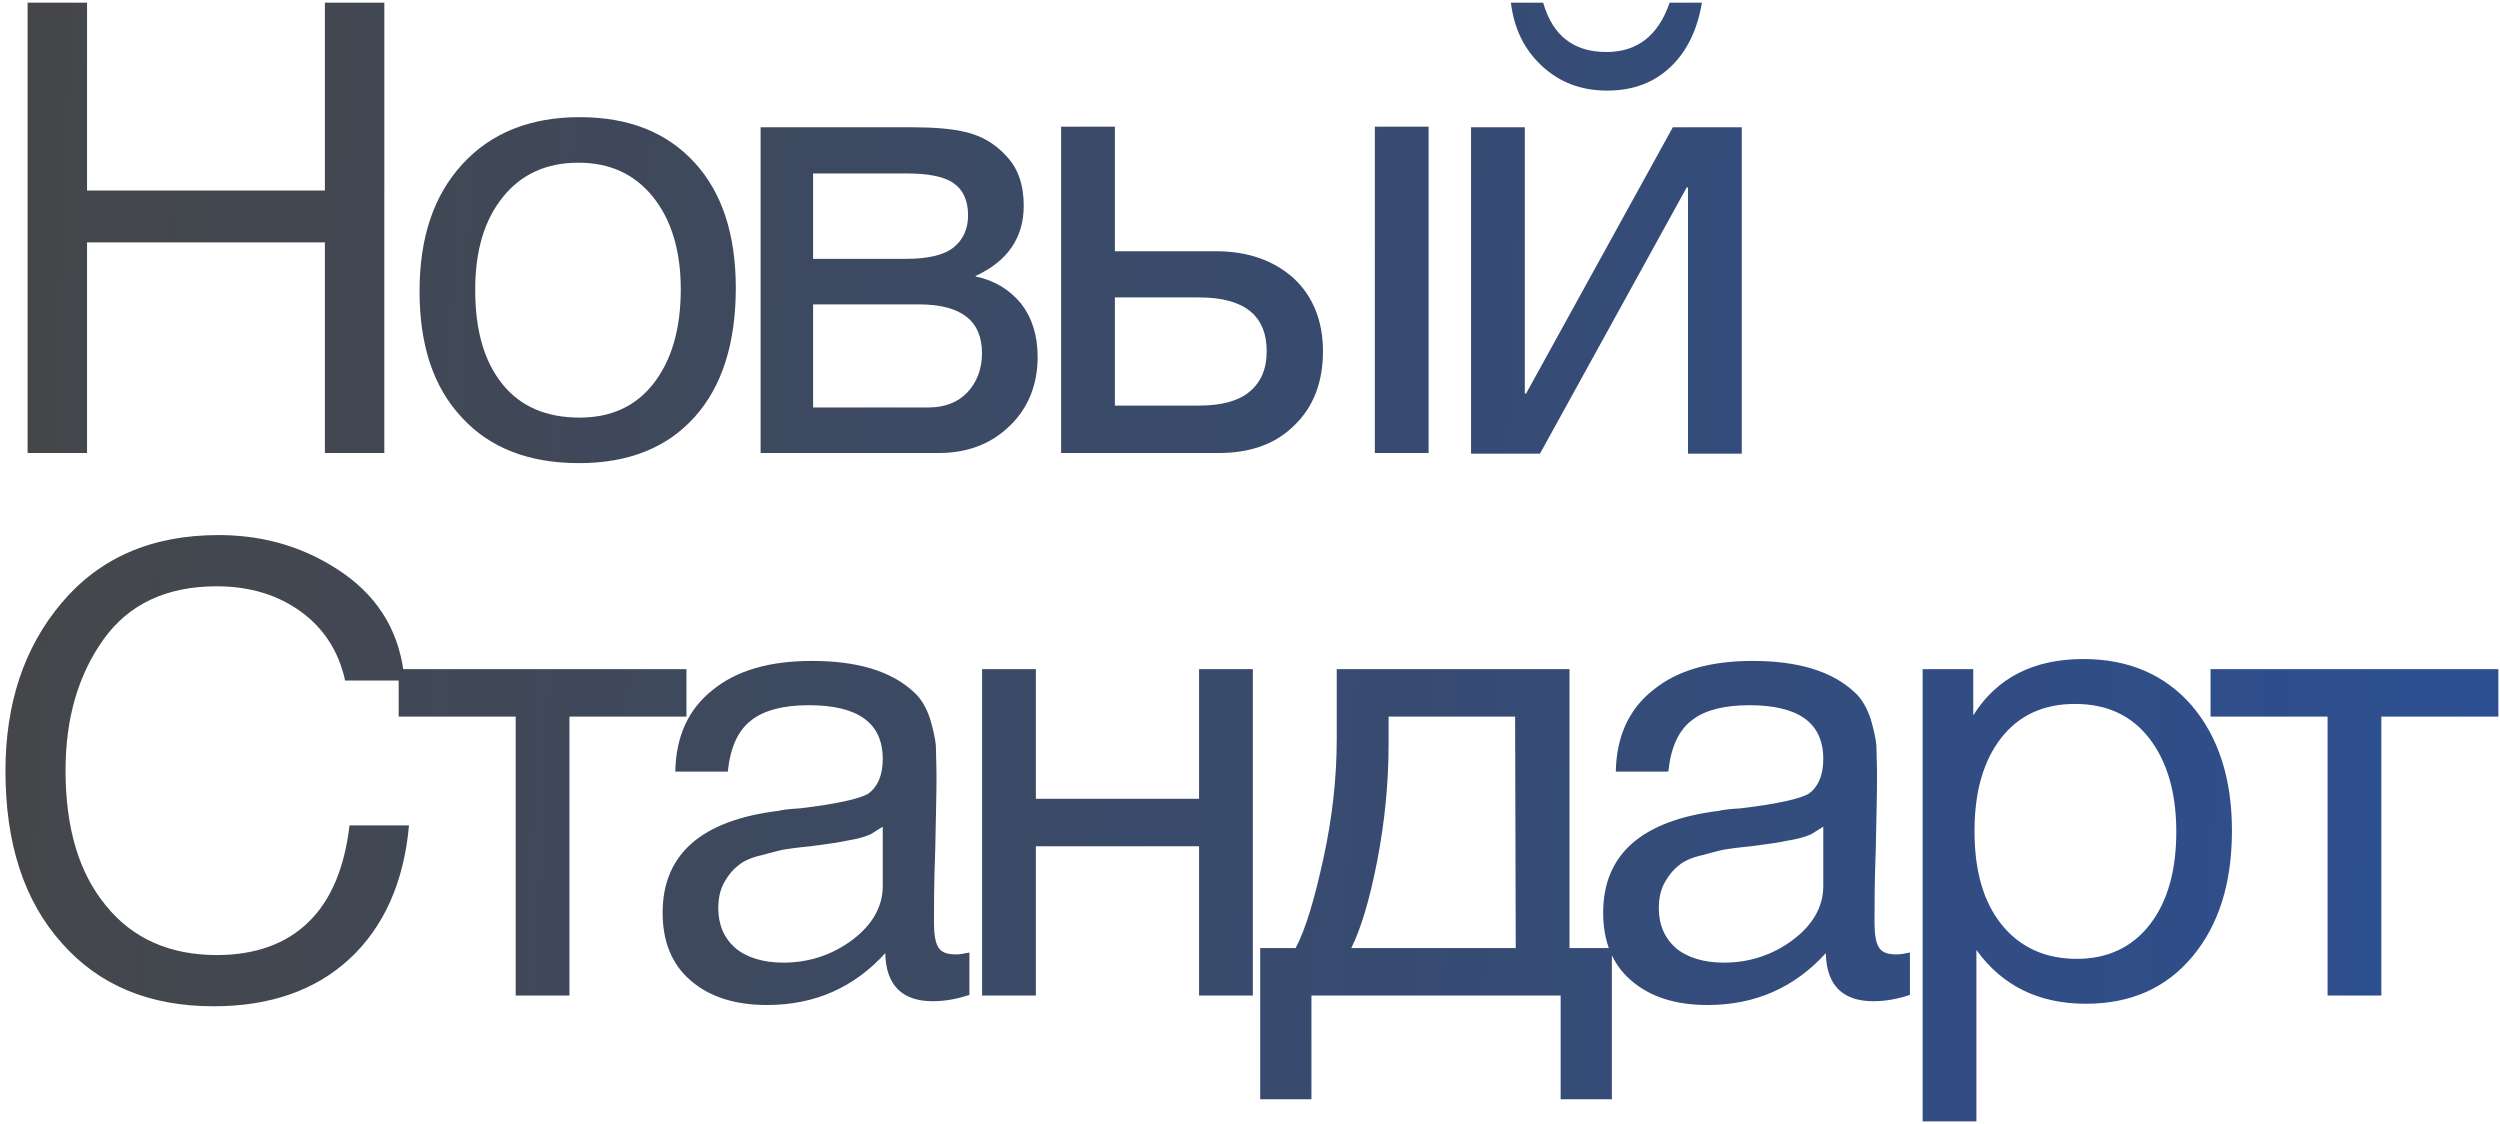 <?xml version="1.0" encoding="UTF-8"?> <svg xmlns="http://www.w3.org/2000/svg" width="447" height="201" viewBox="0 0 447 201" fill="none"><path d="M68.718 0.478V81H58.088V43.34H15.565V81H4.934V0.478H15.565V34.067H58.088V0.478H68.718ZM103.628 20.948C112.449 20.948 119.234 23.662 124.21 29.091C129.073 34.406 131.561 41.87 131.561 51.483C131.561 61.435 129.073 69.125 124.21 74.554C119.234 80.095 112.336 82.809 103.515 82.809C94.58 82.809 87.569 80.095 82.593 74.667C77.503 69.238 75.015 61.774 75.015 52.048C75.015 42.549 77.503 34.971 82.706 29.317C87.795 23.775 94.806 20.948 103.628 20.948ZM103.401 29.091C97.747 29.091 93.223 31.126 89.944 35.198C86.551 39.382 84.967 44.923 84.967 51.822C84.967 59.06 86.551 64.602 89.83 68.673C93.11 72.744 97.747 74.667 103.628 74.667C109.282 74.667 113.693 72.631 116.859 68.56C120.026 64.489 121.722 58.947 121.722 51.709C121.722 44.81 120.026 39.269 116.746 35.198C113.467 31.126 109.056 29.091 103.401 29.091ZM135.997 81V22.757H163.026C166.871 22.757 170.151 22.984 172.865 23.662C175.579 24.341 177.954 25.698 179.99 27.96C182.025 30.108 183.043 33.049 183.043 36.781C183.043 42.549 180.103 46.733 174.448 49.334V49.447C177.841 50.126 180.555 51.822 182.591 54.31C184.513 56.798 185.531 59.965 185.531 63.81C185.531 68.786 183.835 72.97 180.555 76.137C177.162 79.417 172.978 81 167.776 81H135.997ZM162.008 46.281C165.966 46.281 168.794 45.602 170.49 44.245C172.186 42.888 173.091 40.965 173.091 38.477C173.091 35.876 172.186 33.954 170.603 32.823C168.907 31.579 166.079 31.013 162.008 31.013H145.383V46.281H162.008ZM145.383 54.423V72.857H165.966C168.907 72.857 171.282 71.953 172.978 70.143C174.674 68.334 175.579 65.959 175.579 63.131C175.579 57.251 171.734 54.423 164.27 54.423H145.383ZM245.822 22.644H255.435V81H245.822V22.644ZM236.548 62.792C236.548 68.334 234.852 72.744 231.459 76.024C228.066 79.417 223.543 81 217.888 81H189.728V22.644H199.341V44.923H217.436C223.203 44.923 227.84 46.62 231.346 49.786C234.739 52.953 236.548 57.364 236.548 62.792ZM214.382 53.179H199.341V72.518H214.382C218.34 72.518 221.394 71.726 223.43 70.03C225.465 68.334 226.483 65.959 226.483 62.792C226.483 56.459 222.525 53.179 214.382 53.179ZM304.302 0.478C303.51 5.228 301.701 9.073 298.761 11.901C295.82 14.728 292.088 16.198 287.338 16.198C282.701 16.198 278.856 14.728 275.69 11.787C272.523 8.847 270.714 5.115 270.148 0.478H275.916C277.612 6.359 281.344 9.299 287.225 9.299C292.767 9.299 296.499 6.359 298.534 0.478H304.302ZM275.35 81.113H263.023V22.757H272.636V70.369H272.862L299.1 22.757H311.427V81.113H301.814V33.501H301.588L275.35 81.113ZM73.129 147.578C72.224 157.756 68.605 165.786 62.498 171.441C56.391 177.095 48.249 179.923 38.183 179.923C26.761 179.923 17.714 176.191 11.041 168.613C4.256 161.036 0.976 150.745 0.976 137.852C0.976 125.864 4.256 115.799 11.041 107.77C17.827 99.74 27.1 95.669 39.088 95.669C47.57 95.669 55.034 98.044 61.48 102.567C68.04 107.204 71.659 113.537 72.337 121.68H61.707C60.576 116.478 57.861 112.293 53.79 109.353C49.719 106.413 44.743 104.829 38.749 104.829C29.815 104.829 23.029 107.996 18.505 114.329C13.982 120.662 11.72 128.466 11.72 137.739C11.72 148.031 14.095 156.06 18.958 161.941C23.708 167.822 30.38 170.762 38.749 170.762C45.534 170.762 51.076 168.84 55.147 164.881C59.219 160.923 61.594 155.155 62.498 147.578H73.129ZM122.74 128.126H101.818V178H92.205V128.126H71.283V119.644H122.74V128.126ZM173.328 170.31V177.887C171.292 178.565 169.143 179.018 166.769 179.018C161.227 179.018 158.4 176.077 158.287 170.423C152.745 176.53 145.733 179.696 137.138 179.696C131.371 179.696 126.847 178.226 123.454 175.286C120.061 172.345 118.478 168.274 118.478 163.185C118.478 152.78 125.377 146.673 139.174 144.977C140.079 144.751 141.323 144.638 143.132 144.525C149.692 143.733 153.65 142.828 155.233 141.924C156.93 140.68 157.834 138.644 157.834 135.703C157.834 129.257 153.424 126.091 144.602 126.091C140.079 126.091 136.573 126.995 134.311 128.805C131.936 130.614 130.579 133.668 130.127 137.965H120.74C120.853 131.632 123.115 126.769 127.412 123.376C131.71 119.871 137.591 118.174 145.168 118.174C153.311 118.174 159.418 119.984 163.489 123.829C164.733 124.96 165.638 126.543 166.316 128.579C166.882 130.501 167.221 132.085 167.334 133.329C167.334 134.573 167.447 136.495 167.447 138.983C167.447 141.81 167.334 146.108 167.221 151.876C166.995 157.756 166.995 162.054 166.995 164.881C166.995 167.03 167.221 168.5 167.786 169.405C168.352 170.31 169.37 170.649 170.953 170.649C171.518 170.649 172.31 170.536 173.328 170.31ZM157.834 147.804C157.156 148.257 156.364 148.709 155.685 149.161C154.894 149.501 153.876 149.84 152.745 150.066C151.614 150.292 150.823 150.405 150.37 150.519C149.918 150.632 149.013 150.745 147.43 150.971C145.846 151.197 144.942 151.31 144.942 151.31C142.567 151.536 140.983 151.763 140.305 151.876C139.626 151.989 138.269 152.328 136.234 152.894C134.198 153.346 132.841 154.024 132.049 154.703C131.144 155.382 130.353 156.286 129.561 157.643C128.77 159 128.43 160.584 128.43 162.393C128.43 165.334 129.448 167.709 131.484 169.518C133.519 171.214 136.46 172.119 140.079 172.119C144.602 172.119 148.787 170.762 152.406 168.048C156.025 165.334 157.834 162.054 157.834 158.435V147.804ZM185.215 178H175.602V119.644H185.215V142.828H214.393V119.644H224.006V178H214.393V151.31H185.215V178ZM288.204 196.547H279.044V178H234.485V196.547H225.325V169.518H231.658C233.467 166.125 235.051 160.697 236.634 153.459C238.217 146.221 239.009 139.096 239.009 132.085V119.644H280.627V169.518H288.204V196.547ZM271.014 169.518L270.901 128.126H248.282V132.989C248.282 139.888 247.604 146.9 246.247 153.911C244.89 160.923 243.306 166.125 241.61 169.518H271.014ZM341.495 170.31V177.887C339.46 178.565 337.311 179.018 334.936 179.018C329.394 179.018 326.567 176.077 326.454 170.423C320.912 176.53 313.901 179.696 305.306 179.696C299.538 179.696 295.014 178.226 291.622 175.286C288.229 172.345 286.646 168.274 286.646 163.185C286.646 152.78 293.544 146.673 307.341 144.977C308.246 144.751 309.49 144.638 311.3 144.525C317.859 143.733 321.817 142.828 323.401 141.924C325.097 140.68 326.002 138.644 326.002 135.703C326.002 129.257 321.591 126.091 312.77 126.091C308.246 126.091 304.74 126.995 302.478 128.805C300.103 130.614 298.746 133.668 298.294 137.965H288.907C289.02 131.632 291.282 126.769 295.58 123.376C299.877 119.871 305.758 118.174 313.335 118.174C321.478 118.174 327.585 119.984 331.656 123.829C332.9 124.96 333.805 126.543 334.484 128.579C335.049 130.501 335.388 132.085 335.501 133.329C335.501 134.573 335.614 136.495 335.614 138.983C335.614 141.81 335.501 146.108 335.388 151.876C335.162 157.756 335.162 162.054 335.162 164.881C335.162 167.03 335.388 168.5 335.954 169.405C336.519 170.31 337.537 170.649 339.12 170.649C339.686 170.649 340.477 170.536 341.495 170.31ZM326.002 147.804C325.323 148.257 324.531 148.709 323.853 149.161C323.061 149.501 322.043 149.84 320.912 150.066C319.782 150.292 318.99 150.405 318.538 150.519C318.085 150.632 317.18 150.745 315.597 150.971C314.014 151.197 313.109 151.31 313.109 151.31C310.734 151.536 309.151 151.763 308.472 151.876C307.794 151.989 306.437 152.328 304.401 152.894C302.365 153.346 301.008 154.024 300.217 154.703C299.312 155.382 298.52 156.286 297.729 157.643C296.937 159 296.598 160.584 296.598 162.393C296.598 165.334 297.615 167.709 299.651 169.518C301.687 171.214 304.627 172.119 308.246 172.119C312.77 172.119 316.954 170.762 320.573 168.048C324.192 165.334 326.002 162.054 326.002 158.435V147.804ZM352.817 119.644V127.9C357.001 121.228 363.561 117.835 372.495 117.835C380.638 117.835 387.084 120.662 391.834 126.091C396.584 131.632 399.072 139.096 399.072 148.483C399.072 157.983 396.697 165.447 391.947 171.101C387.197 176.756 380.864 179.47 372.947 179.47C364.579 179.47 358.019 176.304 353.382 169.857V200.505H343.77V119.644H352.817ZM371.025 125.864C365.37 125.864 360.96 127.9 357.793 131.971C354.626 136.043 353.043 141.584 353.043 148.596C353.043 155.721 354.626 161.262 357.906 165.334C361.186 169.405 365.709 171.441 371.364 171.441C376.792 171.441 381.203 169.405 384.37 165.334C387.536 161.262 389.12 155.721 389.12 148.709C389.12 141.584 387.423 136.043 384.257 131.971C381.09 127.9 376.679 125.864 371.025 125.864ZM446.706 128.126H425.784V178H416.171V128.126H395.249V119.644H446.706V128.126Z" fill="url(#paint0_linear_345_56)"></path><defs><linearGradient id="paint0_linear_345_56" x1="-10.915" y1="-43.05" x2="455.634" y2="-22.65" gradientUnits="userSpaceOnUse"><stop stop-color="#464646"></stop><stop offset="1" stop-color="#2C4F92"></stop></linearGradient></defs></svg> 